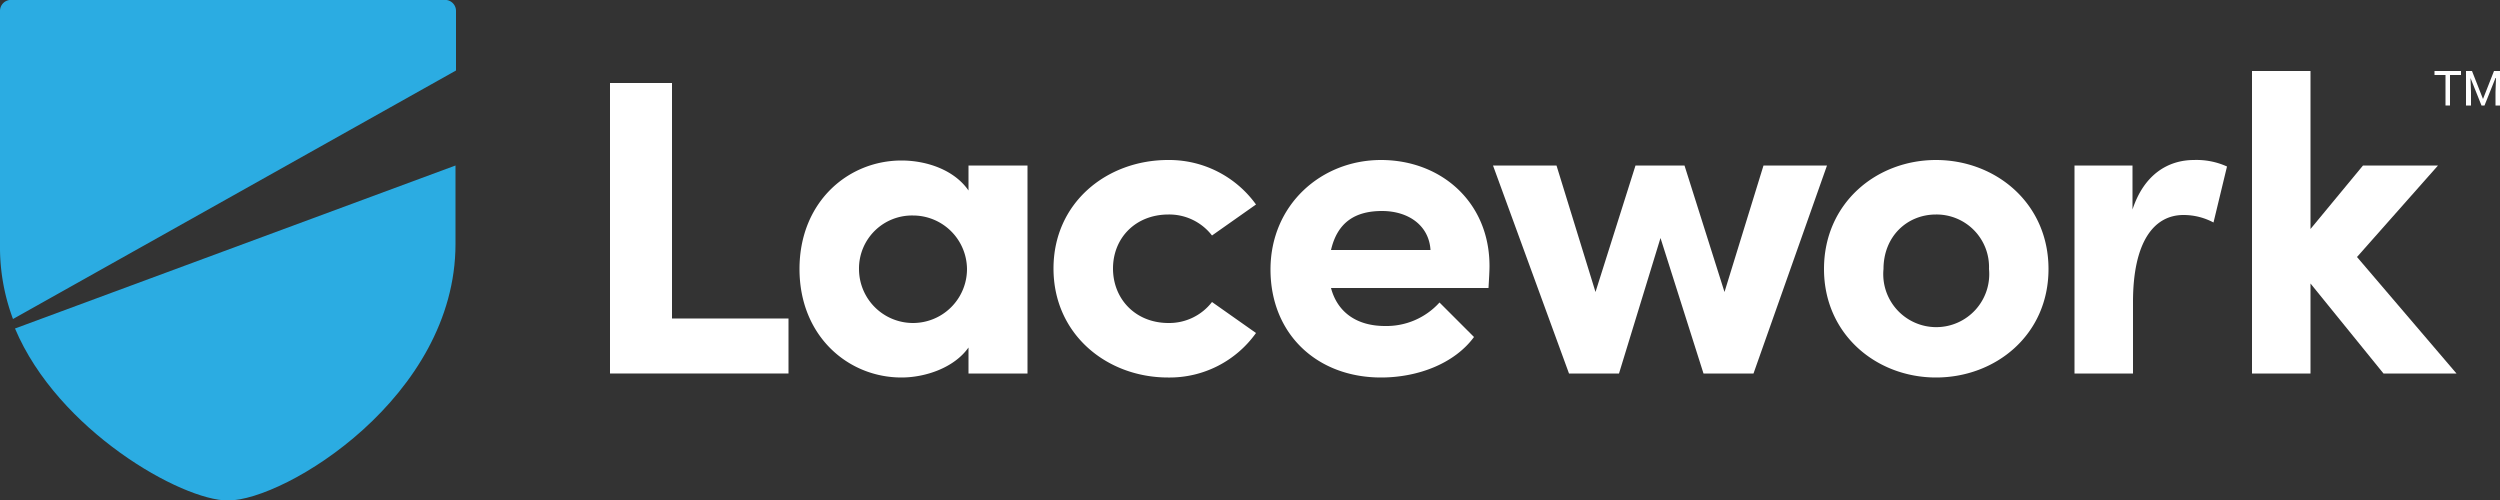<svg id="Layer_1" data-name="Layer 1" xmlns="http://www.w3.org/2000/svg" viewBox="0 0 500 100.1">
  <rect x="0" y="0" width="500" height="100.1" fill="#333333" stroke="none"/>
  <defs>
    <style>
      .cls-1 {
        fill: #2bace2;
      }

      .cls-2 {
        fill: #fff;
      }
    </style>
  </defs>
  <title>lacework-white-logo</title>
  <g>
    <path class="cls-1" d="M92.7,3.7a2.2,2.2,0,0,0-1.9-2.2H3.4A2.2,2.2,0,0,0,1.5,3.7V50.3a41.1,41.1,0,0,0,2.6,15L92.7,15.6Z" transform="translate(-1.5 -1.5)"/>
    <path class="cls-1" d="M47.1,101.6c11.4,0,45.5-20.7,45.5-51.3V34.6L4.5,67.2c8.6,20.4,33.3,34.4,42.6,34.4" transform="translate(-1.5 -1.5)"/>
    <polygon class="cls-2" points="122 16.6 134.4 16.6 134.4 63.7 157.7 63.7 157.7 74.7 122 74.7 122 16.6"/>
    <path class="cls-2" d="M194.9,55.3a10.8,10.8,0,0,0-10.8-10.7,10.6,10.6,0,0,0-10.8,10.7,10.8,10.8,0,0,0,21.6,0M207,34.6V76.2H195.2V71c-2.9,4.1-8.7,6-13.4,6-10.7,0-20.4-8.3-20.4-21.7s9.7-21.7,20.4-21.7c4.9,0,10.5,1.8,13.4,6v-5Z" transform="translate(-1.5 -1.5)"/>
    <path class="cls-2" d="M212.2,55.2c0-13.2,10.7-21.7,22.9-21.7a21.4,21.4,0,0,1,17.6,8.9l-8.8,6.2a10.8,10.8,0,0,0-8.7-4.2c-6.6,0-11.1,4.7-11.1,10.8s4.5,10.9,11.1,10.9a10.8,10.8,0,0,0,8.7-4.2l8.8,6.2A21.2,21.2,0,0,1,235.1,77c-12.2,0-22.9-8.6-22.9-21.8" transform="translate(-1.5 -1.5)"/>
    <path class="cls-2" d="M287.6,51.5c-.3-4.9-4.4-7.8-9.7-7.8s-8.9,2.2-10.2,7.8Zm11.6,7.6H267.7c1.3,4.9,5.2,7.6,10.8,7.6A14.3,14.3,0,0,0,289.4,62l6.9,6.9c-3.9,5.3-11.2,8.1-18.6,8.1-12.8,0-22.1-8.7-22.1-21.6s10.1-21.9,22.1-21.9,21.7,8.4,21.7,21.2c0,1.1-.1,2.6-.2,4.4" transform="translate(-1.5 -1.5)"/>
    <polygon class="cls-2" points="365.4 33.1 350.7 74.7 340.7 74.7 332.1 47.6 323.8 74.7 313.8 74.7 298.6 33.1 311.3 33.1 319.1 58.4 327.1 33.1 336.9 33.1 344.9 58.4 352.7 33.1 365.4 33.1"/>
    <path class="cls-2" d="M399.3,55.3a10.5,10.5,0,0,0-10.6-10.9c-5.8,0-10.5,4.4-10.5,10.9a10.6,10.6,0,1,0,21.1,0m-33,0c0-13.2,10.5-21.8,22.4-21.8s22.5,8.6,22.5,21.8S400.6,77,388.7,77s-22.4-8.6-22.4-21.7" transform="translate(-1.5 -1.5)"/>
    <path class="cls-2" d="M446.9,34.8,444.2,46a12.7,12.7,0,0,0-6-1.5c-6,0-10.1,5.5-10.1,17.4V76.2H416.4V34.6H428v8.8c2.3-7,7.1-9.9,12.3-9.9a14.7,14.7,0,0,1,6.6,1.3" transform="translate(-1.5 -1.5)"/>
    <polygon class="cls-2" points="476.7 74.7 462.1 56.7 462.1 74.7 450.4 74.7 450.4 14.2 462.1 14.2 462.1 45.8 472.6 33.1 487.6 33.1 471.4 51.4 491.3 74.7 476.7 74.7"/>
    <polygon class="cls-2" points="492.2 15 490 15 490 21.1 489.1 21.1 489.1 15 486.9 15 486.9 14.2 492.2 14.2 492.2 15"/>
    <polygon class="cls-2" points="494.4 14.2 496.6 19.8 496.6 19.8 498.8 14.2 500 14.2 500 21.1 499.1 21.1 499.1 18.4 499.2 15.6 499.1 15.6 496.9 21.1 496.3 21.1 494.1 15.6 494.1 15.6 494.2 18.4 494.2 21.1 493.2 21.1 493.2 14.2 494.4 14.2"/>
  </g>
</svg>
